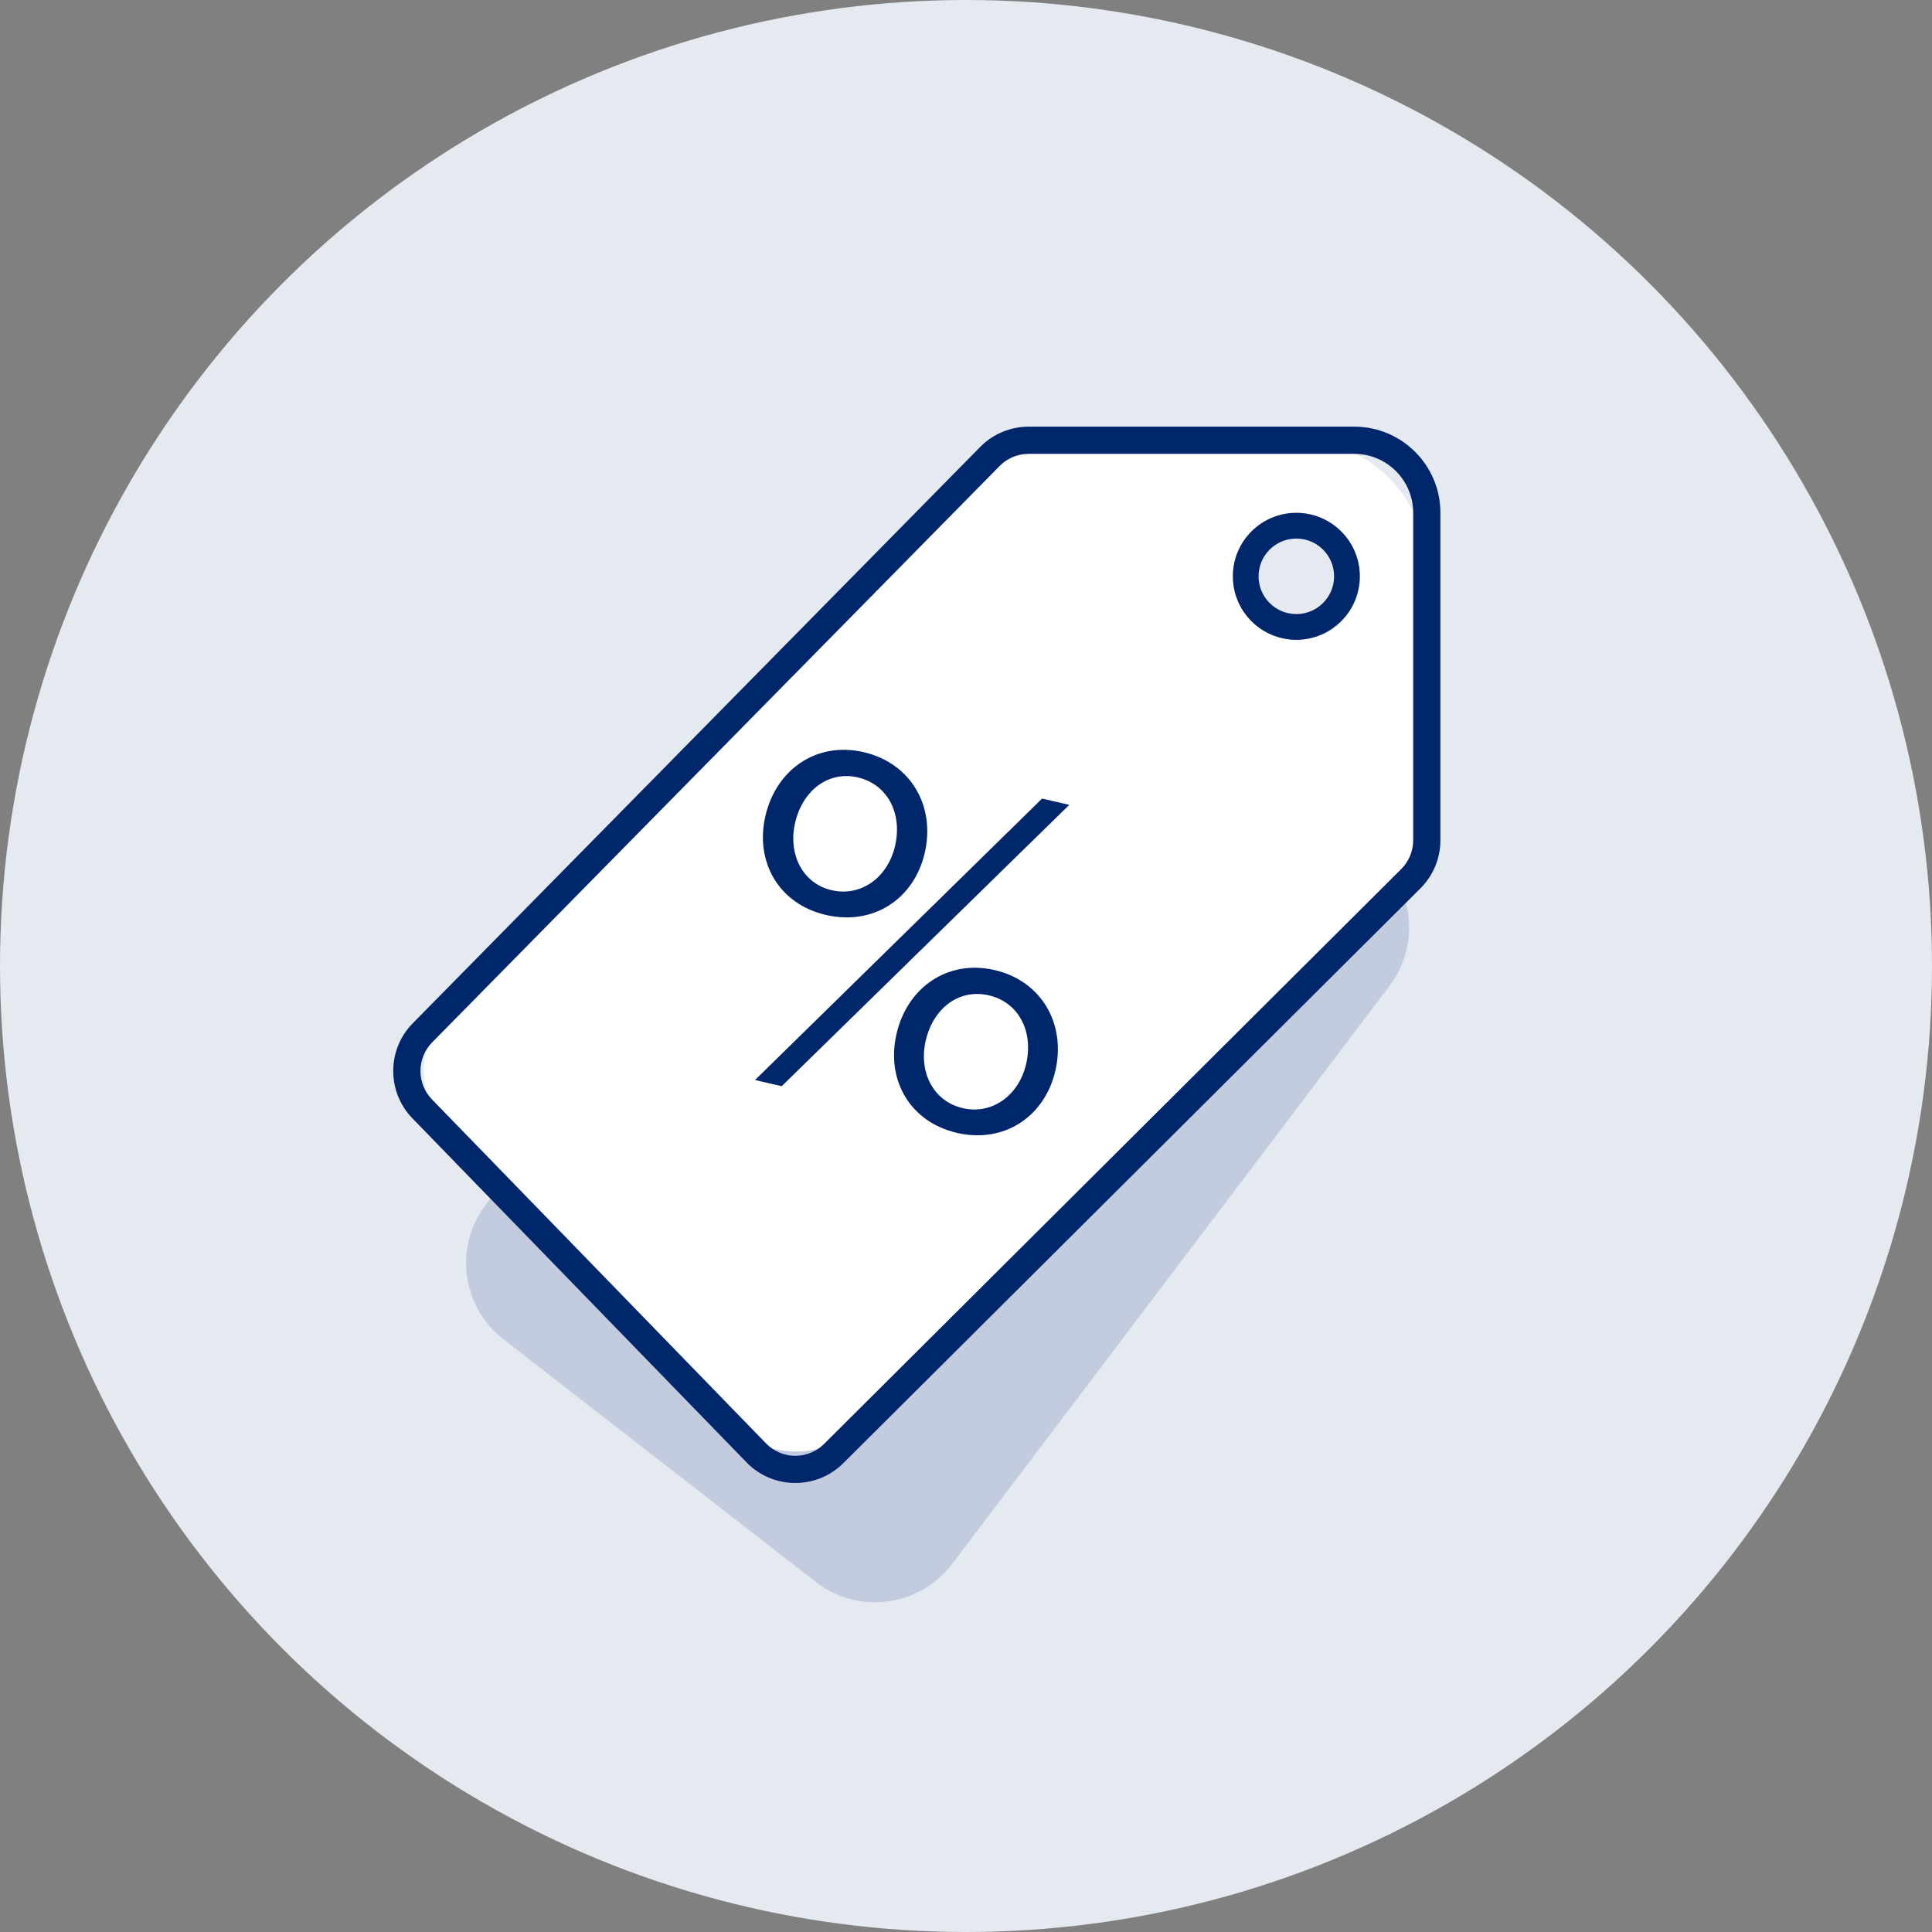 <?xml version="1.0" encoding="UTF-8"?>
<svg width="60px" height="60px" viewBox="0 0 60 60" version="1.1" xmlns="http://www.w3.org/2000/svg" xmlns:xlink="http://www.w3.org/1999/xlink">
    <rect x="0" y="0" width="60" height="60" fill="#808080" stroke="none"/>
    <title>9C6EF12C-AFB8-424B-80CC-41CF1A148C6E</title>
    <g id="Page-1" stroke="none" stroke-width="1" fill="none" fill-rule="evenodd">
        <g id="1-Student-fare-static-page" transform="translate(-120, -780)">
            <g id="Group-36" transform="translate(100, 760)">
                <g id="icon-discount" transform="translate(20, 20)">
                    <circle id="Oval-Copy-2" fill="#E5E9F0" cx="30" cy="30" r="30"></circle>
                    <g id="Group-4" transform="translate(10.271, 13.25)">
                        <path d="M4.498,22.234 L20.311,6.172 C21.162,5.308 22.449,5.041 23.574,5.496 L28.527,7.499 C29.436,7.866 30.178,8.554 30.612,9.432 L33.832,15.933 C34.404,17.088 34.174,18.48 33.26,19.39 L17.31,35.277 C16.136,36.446 14.237,36.442 13.068,35.268 C13.059,35.259 13.05,35.25 13.041,35.241 L4.483,26.429 C3.347,25.259 3.353,23.396 4.498,22.234 Z" id="Path-3-Copy-2" fill="#C2CCDE" transform="translate(18.614, 21.083) rotate(-8) translate(-18.614, -21.083) "></path>
                        <path d="M30.04,0.423 C32.249,0.423 34.04,2.213 34.04,4.423 L34.04,12.298 C34.04,13.096 33.722,13.861 33.157,14.424 L16.561,30.954 C15.387,32.124 13.487,32.12 12.318,30.946 C12.309,30.937 12.3,30.928 12.292,30.919 L3.734,22.107 C2.598,20.937 2.604,19.074 3.748,17.912 L20.086,1.318 C20.65,0.745 21.42,0.423 22.224,0.423 L30.04,0.423 Z M29.988,2.676 C28.899,2.676 28.016,3.559 28.016,4.648 C28.016,5.737 28.899,6.62 29.988,6.62 C31.077,6.62 31.96,5.737 31.96,4.648 C31.96,3.559 31.077,2.676 29.988,2.676 Z" id="Path-4" fill="#FFFFFF"></path>
                        <circle id="Oval" stroke="#00266B" stroke-width="0.8" cx="29.988" cy="4.648" r="1.572"></circle>
                        <path d="M31.786,0 L21.675,0 C21.109,0 20.567,0.227 20.17,0.63 L2.548,18.528 C1.743,19.347 1.738,20.659 2.538,21.482 L12.931,32.184 C13.755,33.011 15.092,33.013 15.919,32.19 L33.841,14.339 C34.239,13.943 34.462,13.404 34.462,12.843 L34.462,2.676 C34.462,1.198 33.264,0 31.786,0 Z M21.675,0.845 L31.786,0.845 C32.798,0.845 33.617,1.665 33.617,2.676 L33.617,12.843 C33.617,13.18 33.483,13.503 33.244,13.741 L15.323,31.591 C14.85,32.062 14.1,32.083 13.603,31.655 L13.519,31.576 L3.145,20.894 C2.665,20.399 2.667,19.612 3.151,19.121 L20.772,1.223 C21.01,0.981 21.335,0.845 21.675,0.845 Z" id="Path-3-Copy" fill="#00266B" fill-rule="nonzero"></path>
                        <path d="M15.254,15.778 C16.769,15.778 17.81,14.674 17.81,13.207 C17.81,11.724 16.769,10.588 15.254,10.588 C13.756,10.588 12.73,11.724 12.73,13.207 C12.73,14.674 13.756,15.778 15.254,15.778 Z M15.112,21.268 L21.848,10.746 L20.981,10.746 L14.261,21.268 L15.112,21.268 Z M15.254,14.989 C14.324,14.989 13.677,14.201 13.677,13.207 C13.677,12.166 14.324,11.393 15.254,11.393 C16.201,11.393 16.863,12.166 16.863,13.207 C16.863,14.201 16.201,14.989 15.254,14.989 Z M20.744,21.457 C22.243,21.457 23.284,20.353 23.284,18.886 C23.284,17.403 22.243,16.267 20.744,16.267 C19.245,16.267 18.22,17.403 18.22,18.886 C18.22,20.353 19.245,21.457 20.744,21.457 Z M20.744,20.668 C19.797,20.668 19.151,19.879 19.151,18.886 C19.151,17.845 19.797,17.072 20.744,17.072 C21.69,17.072 22.353,17.845 22.353,18.886 C22.353,19.879 21.69,20.668 20.744,20.668 Z" id="%" fill="#00266B" fill-rule="nonzero" transform="translate(18.007, 16.023) rotate(13) translate(-18.007, -16.023) "></path>
                    </g>
                </g>
            </g>
        </g>
    </g>
</svg>